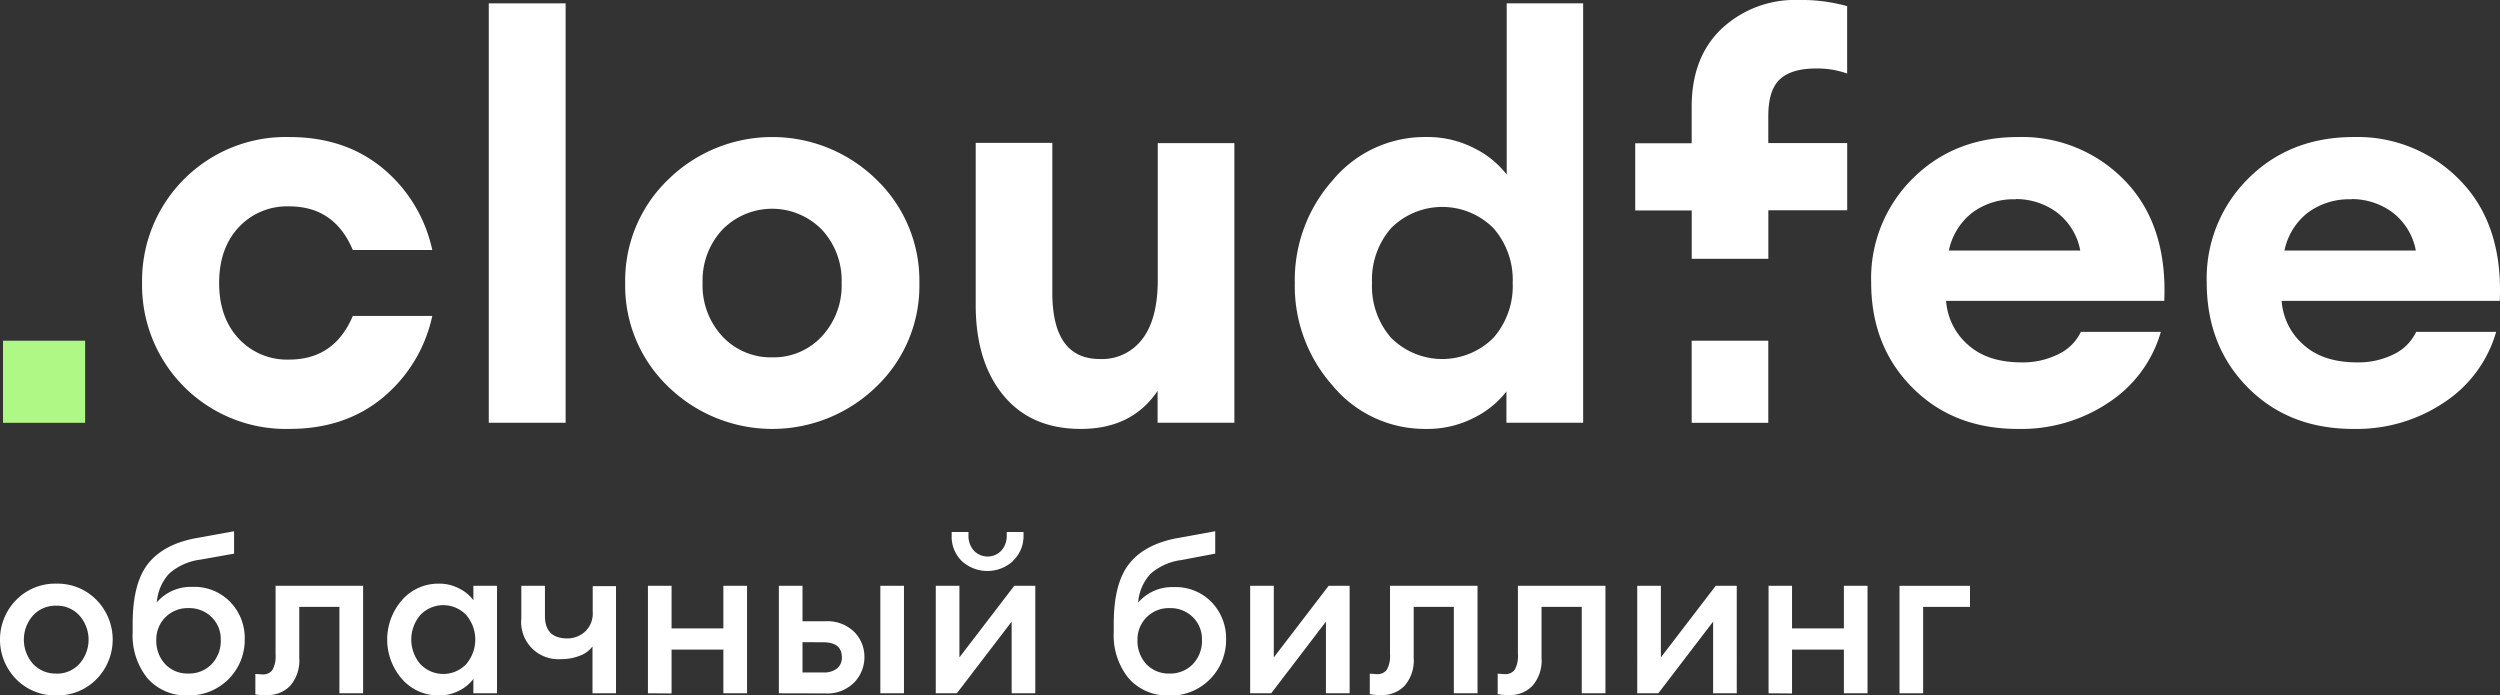 <?xml version="1.0" encoding="UTF-8"?> <svg xmlns="http://www.w3.org/2000/svg" viewBox="0 0 446.42 124.18"><rect x="0" y="0" width="446.42" height="124.18" fill="#333333" stroke="none"/> <defs> <style>.cls-1{fill:#fff;}.cls-2{fill:#b0f885;}</style> </defs> <g id="Слой_2" data-name="Слой 2"> <g id="Слой_1-2" data-name="Слой 1"> <path class="cls-1" d="M51.63,76.59A25.67,25.67,0,0,1,25.37,50.53,25.66,25.66,0,0,1,51.63,24.47q10,0,16.73,5.59a26,26,0,0,1,8.83,14.58H63q-3.28-7.8-11.38-7.79a11.77,11.77,0,0,0-9,3.74q-3.49,3.75-3.49,9.94t3.49,9.93a11.74,11.74,0,0,0,9,3.75q8.09,0,11.38-7.79H77.19A26,26,0,0,1,68.36,71Q61.61,76.6,51.63,76.59Z"></path> <path class="cls-1" d="M87.28,75.49V.6H101V75.49Z"></path> <path class="cls-1" d="M156.48,69.05a26.65,26.65,0,0,1-37.15,0,24.94,24.94,0,0,1-7.69-18.52,25,25,0,0,1,7.69-18.48,26.55,26.55,0,0,1,37.15,0,25,25,0,0,1,7.69,18.48A24.9,24.9,0,0,1,156.48,69.05Zm-18.57-5.24a11.7,11.7,0,0,0,8.84-3.74,13.34,13.34,0,0,0,3.54-9.54A13.34,13.34,0,0,0,146.75,41,12.44,12.44,0,0,0,129,41a13.34,13.34,0,0,0-3.54,9.54A13.34,13.34,0,0,0,129,60.07,11.8,11.8,0,0,0,137.91,63.81Z"></path> <path class="cls-1" d="M193,76.59q-8.9,0-13.83-6t-4.94-16.08v-29h13.68V52.23q0,11.88,8.49,11.88A9,9,0,0,0,204,60.52q2.75-3.6,2.74-10.59V25.56h13.68V75.49H206.71V69.8Q202.12,76.6,193,76.59Z"></path> <path class="cls-1" d="M254.64,76.59A21.37,21.37,0,0,1,238,68.9a26.79,26.79,0,0,1-6.79-18.37A26.79,26.79,0,0,1,238,32.16a21.37,21.37,0,0,1,16.67-7.69,18.17,18.17,0,0,1,8.59,2,16.68,16.68,0,0,1,5.79,4.7V.6H282.7V75.49H269V69.9a16.79,16.79,0,0,1-5.79,4.7A18.17,18.17,0,0,1,254.64,76.59ZM248.4,60.32a12.92,12.92,0,0,0,18.28,0,14,14,0,0,0,3.44-9.79,14,14,0,0,0-3.44-9.79,12.92,12.92,0,0,0-18.28,0A14,14,0,0,0,245,50.53,14,14,0,0,0,248.4,60.32Z"></path> <path class="cls-1" d="M360.29,76.59q-11.48,0-18.82-7.39t-7.34-18.77a25.07,25.07,0,0,1,7.44-18.57q7.44-7.39,18.82-7.39a25.46,25.46,0,0,1,19.08,7.83q7.57,7.85,7,21.42H347.51a11.47,11.47,0,0,0,3.9,7.84q3.49,3.15,9.58,3.15a14.15,14.15,0,0,0,6.54-1.45,8.49,8.49,0,0,0,4.05-4h14.28a22.5,22.5,0,0,1-9.19,12.53A28,28,0,0,1,360.29,76.59Zm-.3-41A12.4,12.4,0,0,0,352.15,38,11.59,11.59,0,0,0,348,44.74h23.47a11.09,11.09,0,0,0-4.35-6.94A12.25,12.25,0,0,0,360,35.55Z"></path> <path class="cls-1" d="M420.21,76.59q-11.49,0-18.82-7.39t-7.34-18.77a25.07,25.07,0,0,1,7.44-18.57q7.42-7.39,18.82-7.39a25.46,25.46,0,0,1,19.07,7.83q7.59,7.85,7,21.42H407.43a11.46,11.46,0,0,0,3.89,7.84q3.49,3.15,9.59,3.15a14.18,14.18,0,0,0,6.54-1.45,8.47,8.47,0,0,0,4-4h14.28a22.43,22.43,0,0,1-9.18,12.53A28,28,0,0,1,420.21,76.59Zm-.3-41A12.4,12.4,0,0,0,412.07,38a11.49,11.49,0,0,0-4.14,6.74h23.46a11.08,11.08,0,0,0-4.34-6.94A12.25,12.25,0,0,0,419.91,35.55Z"></path> <rect class="cls-2" x="0.54" y="60.84" width="14.66" height="14.66"></rect> <rect class="cls-1" x="302.08" y="60.84" width="13.68" height="14.66"></rect> <path class="cls-1" d="M317.75,14.23c1.34-1.3,3.5-2,6.5-2a15.91,15.91,0,0,1,5.59.9V1.1A30.13,30.13,0,0,0,321.15,0a19.13,19.13,0,0,0-13.68,5.09q-5.4,5.1-5.39,14v6.49H292v12h10.09v8.63h13.68V37.55h14.08v-12H315.76V20.77Q315.76,16.18,317.75,14.23Z"></path> <path class="cls-1" d="M17.22,121.29a9.74,9.74,0,0,1-7.16,2.89,9.73,9.73,0,0,1-7.16-2.89,10.1,10.1,0,0,1,0-14.17,9.74,9.74,0,0,1,7.16-2.9,9.75,9.75,0,0,1,7.16,2.9,10.1,10.1,0,0,1,0,14.17Zm-7.16-1a5.37,5.37,0,0,0,4.12-1.75,6.5,6.5,0,0,0,0-8.63,5.37,5.37,0,0,0-4.12-1.75,5.44,5.44,0,0,0-4.17,1.75,6.53,6.53,0,0,0,0,8.63A5.44,5.44,0,0,0,10.06,120.27Z"></path> <path class="cls-1" d="M33.67,124.18a9.17,9.17,0,0,1-7.34-3.07,12.14,12.14,0,0,1-2.64-8.21v-1.54q0-7.14,2.7-10.63t8.47-4.61l6.94-1.26v4l-6,1.07a10.39,10.39,0,0,0-5.55,2.46A8.47,8.47,0,0,0,28,107.56a8,8,0,0,1,6.34-2.76,8.91,8.91,0,0,1,6.79,2.71,9.22,9.22,0,0,1,2.57,6.62,9.9,9.9,0,0,1-10,10.05ZM29.5,118.6a5.46,5.46,0,0,0,4.13,1.67,5.58,5.58,0,0,0,4.16-1.67,6,6,0,0,0,1.63-4.4,5.44,5.44,0,0,0-1.63-4,5.64,5.64,0,0,0-4.12-1.61,5.57,5.57,0,0,0-5.76,5.64A6.11,6.11,0,0,0,29.5,118.6Z"></path> <path class="cls-1" d="M47.68,124.11A9.46,9.46,0,0,1,45.6,124v-3.64c.57,0,1,.07,1.27.07a2.07,2.07,0,0,0,1.77-.78,5,5,0,0,0,.57-2.78V104.61H64.84V123.8H60.61V108.37H53.44v9.1a6.9,6.9,0,0,1-1.63,5A5.5,5.5,0,0,1,47.68,124.11Z"></path> <path class="cls-1" d="M78.39,124.18a8.59,8.59,0,0,1-6.59-2.91,10.71,10.71,0,0,1,0-14.13,8.6,8.6,0,0,1,6.59-2.92,7.64,7.64,0,0,1,3.61.87,7,7,0,0,1,2.53,2.09v-2.57h4.22V123.8H84.53v-2.57A7,7,0,0,1,82,123.32,7.63,7.63,0,0,1,78.39,124.18Zm-3.34-5.6a5.65,5.65,0,0,0,8.21,0,6.75,6.75,0,0,0,0-8.75,5.65,5.65,0,0,0-8.21,0,6.75,6.75,0,0,0,0,8.75Z"></path> <path class="cls-1" d="M110,123.8H105.8v-8.37a4.93,4.93,0,0,1-2.23,1.65,9,9,0,0,1-3.42.62,6.63,6.63,0,0,1-7.06-7.26v-5.83h4.22V110q0,4,4,4a4.7,4.7,0,0,0,3.14-1.19,4.4,4.4,0,0,0,1.39-3.54v-4.6H110Z"></path> <path class="cls-1" d="M115.7,123.8V104.61h4.22v7.6h9.25v-7.6h4.23V123.8h-4.23V116h-9.25v7.83Z"></path> <path class="cls-1" d="M139.08,123.8V104.61h4.22v6.33h4a6.83,6.83,0,0,1,5.28,1.94,6.35,6.35,0,0,1,1.78,4.43,6.52,6.52,0,0,1-1.78,4.51,6.75,6.75,0,0,1-5.28,2Zm4.22-9.13v5.41H147a3.81,3.81,0,0,0,2.47-.71,2.47,2.47,0,0,0,.86-2q0-2.68-3.33-2.68Zm13.9,9.13V104.61h4.22V123.8Z"></path> <path class="cls-1" d="M170.86,123.8H167.1V104.61h4.22v12.78l9.79-12.78h3.76V123.8h-4.22V111Zm10-23.59a6.78,6.78,0,0,1-9.09,0,6.08,6.08,0,0,1-1.83-4.62V95h3v.58a3.9,3.9,0,0,0,1,2.78,3.37,3.37,0,0,0,4.83,0,3.9,3.9,0,0,0,1-2.78V95h3v.58A6.08,6.08,0,0,1,180.82,100.21Z"></path> <path class="cls-1" d="M208.87,124.18a9.17,9.17,0,0,1-7.34-3.07,12.15,12.15,0,0,1-2.65-8.21v-1.54q0-7.14,2.71-10.63t8.47-4.61L217,94.86v4L211,100a10.39,10.39,0,0,0-5.55,2.46,8.47,8.47,0,0,0-2.21,5.14,8,8,0,0,1,6.34-2.76,8.91,8.91,0,0,1,6.79,2.71,9.26,9.26,0,0,1,2.57,6.62,9.92,9.92,0,0,1-10,10.05Zm-4.17-5.58a5.46,5.46,0,0,0,4.13,1.67A5.58,5.58,0,0,0,213,118.6a6,6,0,0,0,1.63-4.4,5.44,5.44,0,0,0-1.63-4,5.64,5.64,0,0,0-4.12-1.61,5.57,5.57,0,0,0-5.76,5.64A6.11,6.11,0,0,0,204.7,118.6Z"></path> <path class="cls-1" d="M227,123.8h-3.76V104.61h4.22v12.78l9.79-12.78H241V123.8h-4.23V111Z"></path> <path class="cls-1" d="M246.68,124.11a9.46,9.46,0,0,1-2.08-.16v-3.64c.57,0,1,.07,1.27.07a2.07,2.07,0,0,0,1.77-.78,5,5,0,0,0,.57-2.78V104.61h15.63V123.8h-4.23V108.37h-7.17v9.1a6.86,6.86,0,0,1-1.64,5A5.46,5.46,0,0,1,246.68,124.11Z"></path> <path class="cls-1" d="M269.52,124.11a9.46,9.46,0,0,1-2.08-.16v-3.64c.57,0,1,.07,1.27.07a2.07,2.07,0,0,0,1.77-.78,5,5,0,0,0,.57-2.78V104.61h15.63V123.8h-4.23V108.37h-7.18v9.1a6.86,6.86,0,0,1-1.63,5A5.46,5.46,0,0,1,269.52,124.11Z"></path> <path class="cls-1" d="M296.12,123.8h-3.76V104.61h4.22v12.78l9.79-12.78h3.76V123.8h-4.22V111Z"></path> <path class="cls-1" d="M315.81,123.8V104.61H320v7.6h9.26v-7.6h4.22V123.8h-4.22V116H320v7.83Z"></path> <path class="cls-1" d="M339.19,123.8V104.61h12.59v3.76h-8.37V123.8Z"></path> </g> </g> </svg> 